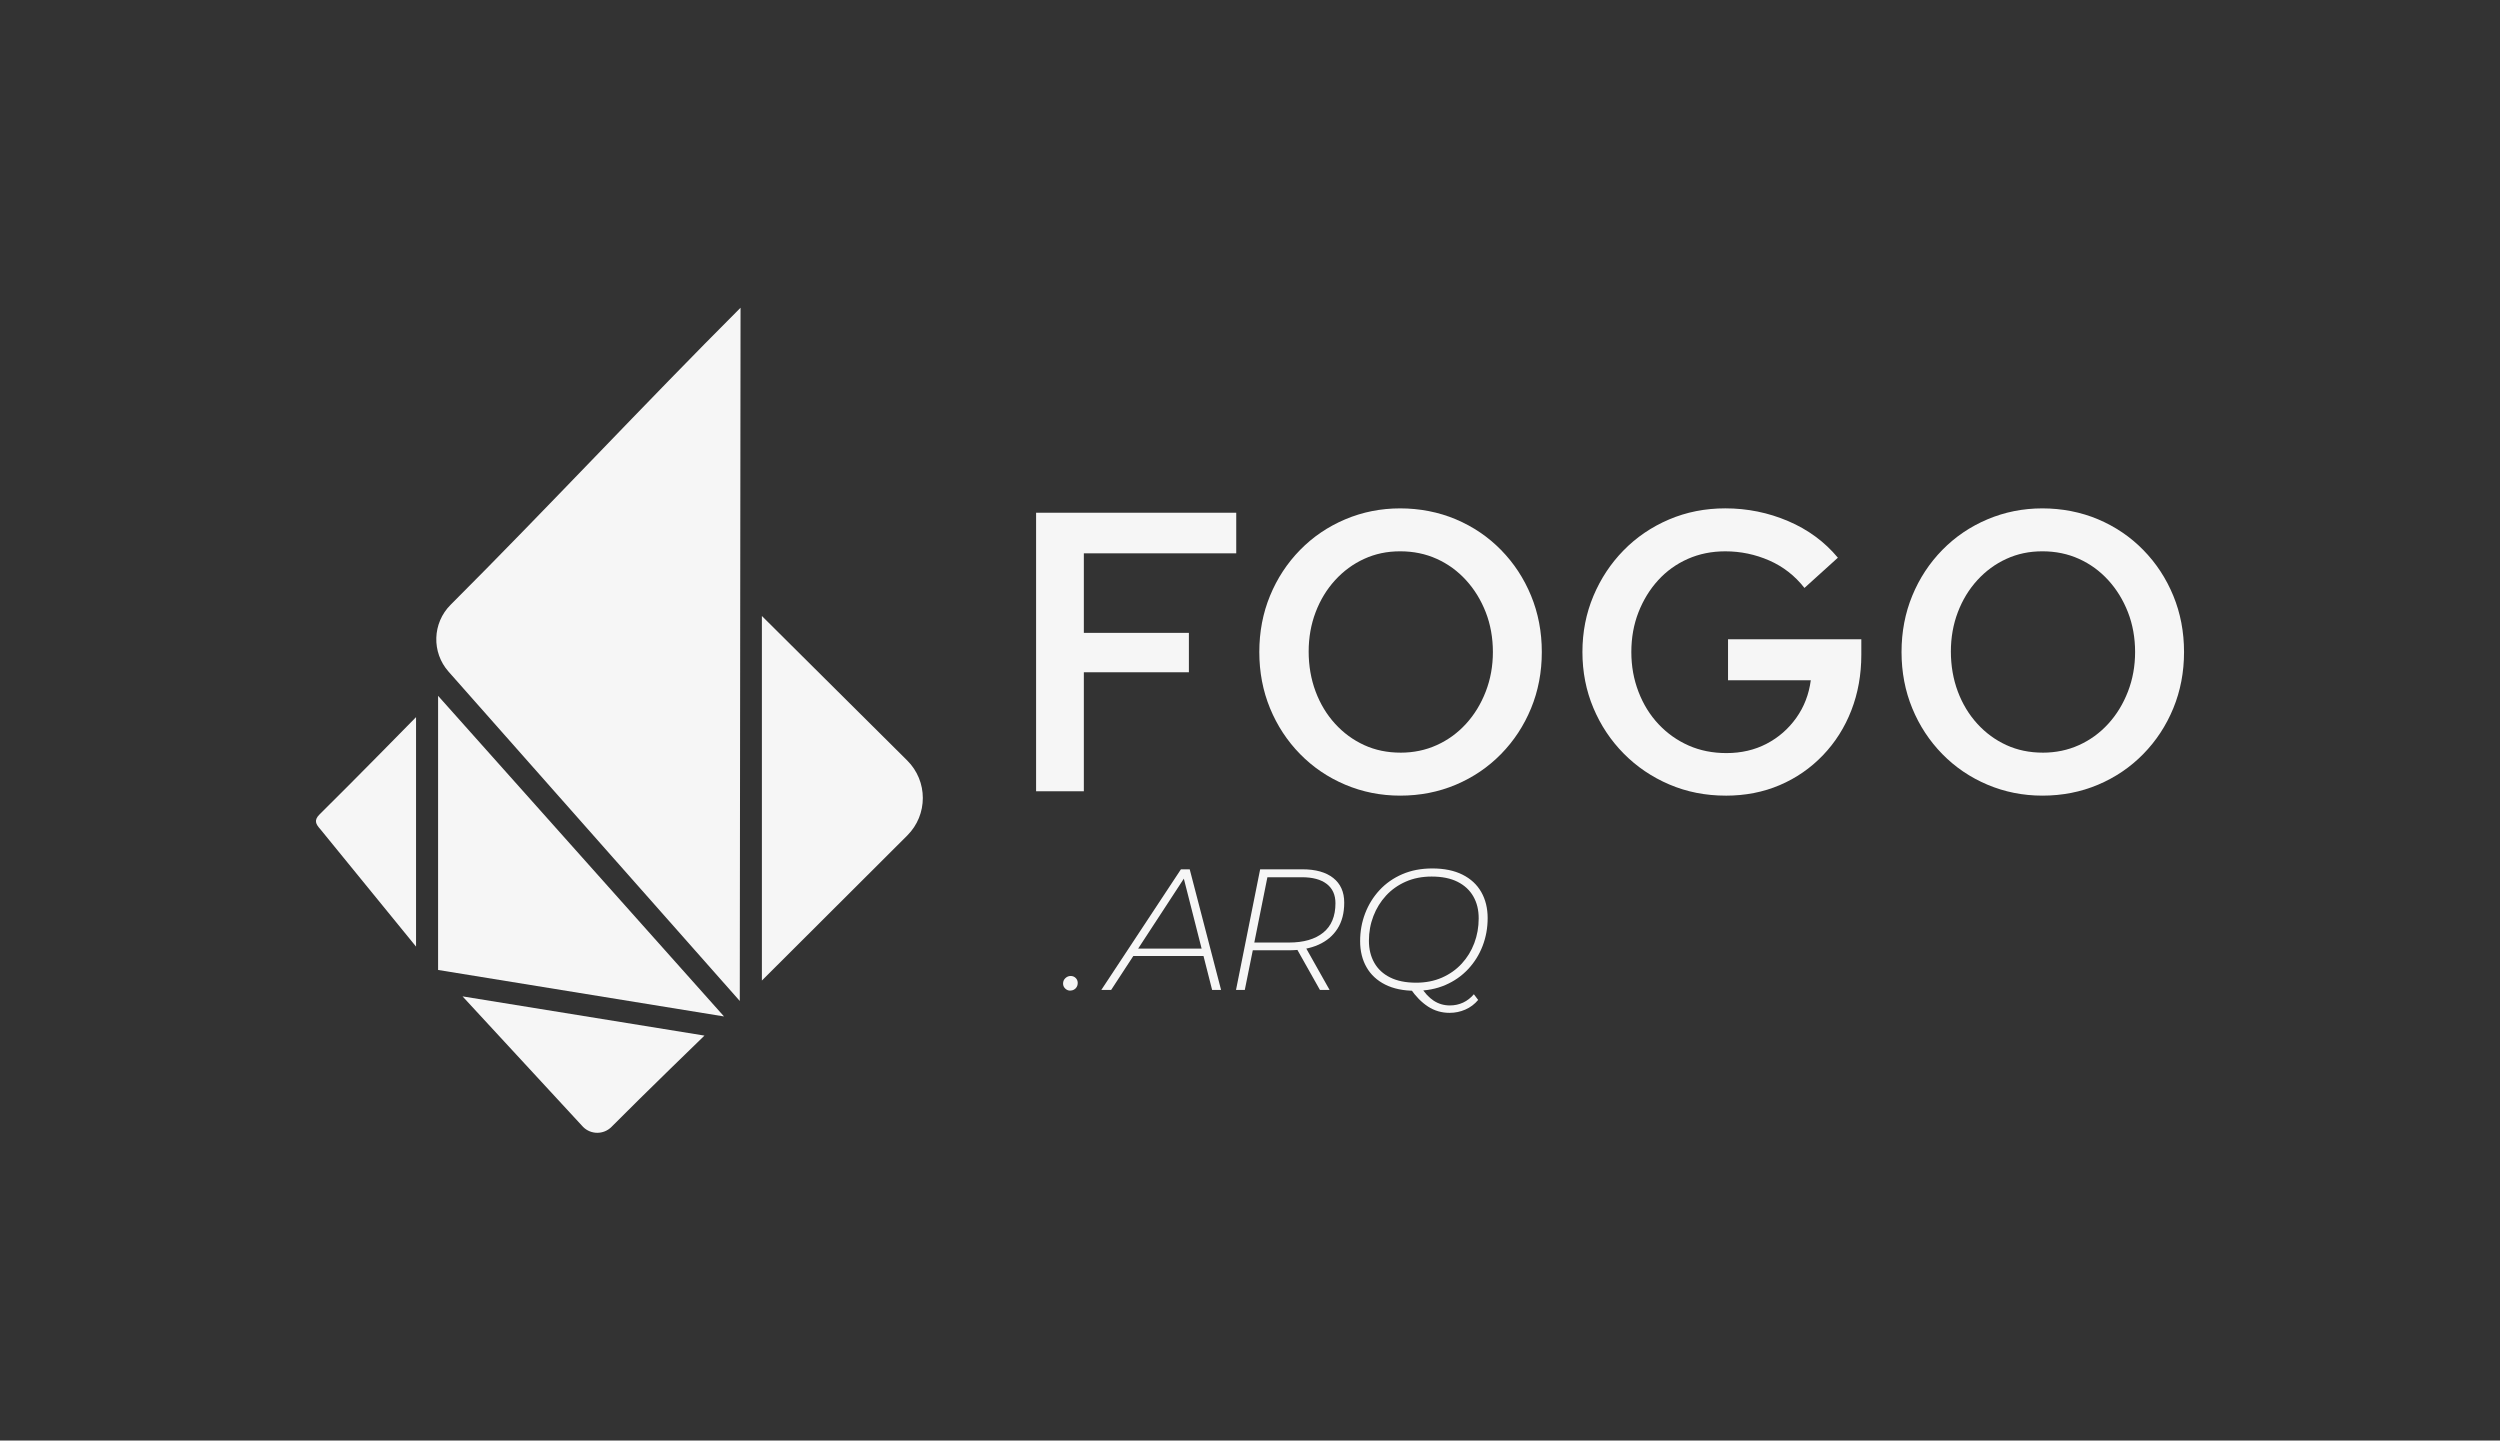 <svg xmlns="http://www.w3.org/2000/svg" id="Camada_1" data-name="Camada 1" viewBox="0 0 1920 1106.35"><rect x="0" y="0" width="1920" height="1106.35" fill="#333333" stroke="none"/><defs><style>      .cls-1 {        fill: #f6f6f6;      }    </style></defs><g><path class="cls-1" d="M568.15,768.75l.59-532.4c-71.86,71.8-150.48,156.02-222.68,228.14-14.02,14-14.71,36.5-1.57,51.33,71.52,80.77,150.02,169.75,223.66,252.93Z"></path><path class="cls-1" d="M585.13,473.07v279.99c37.13-37.05,74.46-74.29,111.67-111.42,15.93-15.9,15.91-41.71-.05-57.58-36.8-36.59-74.07-73.65-111.62-110.98Z"></path><g><polygon class="cls-1" points="336.45 744.93 556.04 780.63 336.45 534.4 336.45 744.93"></polygon><path class="cls-1" d="M319.52,550.76s-48.27,49.25-74.07,74.68c-4.64,4.57-2.85,7.57.58,11.41l73.49,90.14v-176.24Z"></path><path class="cls-1" d="M355.23,765.22l92.58,100.25c5.98,6,15.78,6.07,21.83-.03,25.23-25.44,71.39-70.1,71.39-70.1l-185.8-30.12Z"></path></g></g><g><path class="cls-1" d="M795.72,607.69v-213.92h153.71v31.17h-117.04v61.12h80.68v30.25h-80.68v91.37h-36.67Z"></path><path class="cls-1" d="M1075.33,611.05c-14.87,0-28.93-2.8-42.17-8.4-13.25-5.6-24.81-13.45-34.69-23.53-9.88-10.08-17.57-21.8-23.07-35.14-5.5-13.34-8.25-27.76-8.25-43.24s2.75-29.9,8.25-43.24c5.5-13.34,13.19-25.06,23.07-35.14,9.88-10.08,21.44-17.92,34.69-23.53,13.24-5.6,27.3-8.4,42.17-8.4s29.54,2.8,42.78,8.4c13.24,5.61,24.8,13.45,34.68,23.53,9.88,10.08,17.57,21.8,23.07,35.14,5.5,13.34,8.25,27.76,8.25,43.24s-2.75,29.9-8.25,43.24c-5.5,13.34-13.19,25.06-23.07,35.14-9.88,10.08-21.44,17.93-34.68,23.53-13.25,5.6-27.5,8.4-42.78,8.4ZM1075.64,578.05c9.98,0,19.25-1.93,27.81-5.81,8.56-3.87,16.04-9.32,22.46-16.35,6.42-7.03,11.46-15.28,15.13-24.75,3.67-9.47,5.5-19.61,5.5-30.41s-1.83-21.19-5.5-30.56c-3.67-9.37-8.71-17.57-15.13-24.6-6.42-7.03-13.9-12.48-22.46-16.35-8.56-3.87-17.93-5.81-28.11-5.81s-19.21,1.94-27.66,5.81c-8.46,3.87-15.89,9.32-22.31,16.35-6.42,7.03-11.41,15.23-14.97,24.6-3.57,9.37-5.35,19.46-5.35,30.25s1.78,21.24,5.35,30.71c3.56,9.47,8.56,17.72,14.97,24.75,6.42,7.03,13.85,12.48,22.31,16.35,8.45,3.87,17.77,5.81,27.96,5.81Z"></path><path class="cls-1" d="M1325.31,611.05c-15.49,0-29.9-2.86-43.24-8.56-13.35-5.7-25.01-13.6-34.99-23.68-9.98-10.08-17.78-21.8-23.38-35.14-5.61-13.34-8.4-27.66-8.4-42.94s2.8-29.59,8.4-42.94c5.6-13.34,13.34-25.06,23.23-35.14,9.88-10.08,21.49-17.98,34.84-23.68,13.34-5.7,27.76-8.56,43.24-8.56,16.91,0,33,3.26,48.28,9.78,15.28,6.52,28.01,15.89,38.2,28.12l-25.67,23.22c-7.33-9.37-16.35-16.4-27.05-21.09-10.7-4.68-21.95-7.03-33.77-7.03-10.39,0-19.97,1.94-28.73,5.81-8.76,3.87-16.35,9.32-22.77,16.35-6.42,7.03-11.46,15.23-15.13,24.6-3.67,9.37-5.5,19.56-5.5,30.56s1.83,20.98,5.5,30.56c3.67,9.58,8.81,17.88,15.43,24.91,6.62,7.03,14.31,12.48,23.07,16.35,8.76,3.87,18.44,5.81,29.03,5.81,11.41,0,21.7-2.39,30.87-7.18,9.17-4.78,16.75-11.41,22.77-19.86,6.01-8.45,9.73-18.08,11.15-28.88h-63.56v-31.48h102.37v11.92c0,15.28-2.55,29.49-7.64,42.63-5.09,13.14-12.38,24.65-21.85,34.53-9.47,9.88-20.53,17.52-33.16,22.92-12.63,5.4-26.49,8.1-41.56,8.1Z"></path><path class="cls-1" d="M1568.56,611.05c-14.87,0-28.93-2.8-42.17-8.4-13.25-5.6-24.81-13.45-34.69-23.53-9.88-10.08-17.57-21.8-23.07-35.14-5.5-13.34-8.25-27.76-8.25-43.24s2.75-29.9,8.25-43.24c5.5-13.34,13.19-25.06,23.07-35.14,9.88-10.08,21.44-17.92,34.69-23.53,13.24-5.6,27.3-8.4,42.17-8.4s29.54,2.8,42.78,8.4c13.24,5.61,24.8,13.45,34.68,23.53,9.88,10.08,17.57,21.8,23.07,35.14,5.5,13.34,8.25,27.76,8.25,43.24s-2.75,29.9-8.25,43.24c-5.5,13.34-13.19,25.06-23.07,35.14-9.88,10.08-21.44,17.93-34.68,23.53-13.25,5.6-27.5,8.4-42.78,8.4ZM1568.86,578.05c9.98,0,19.25-1.93,27.81-5.81,8.56-3.87,16.04-9.32,22.46-16.35,6.42-7.03,11.46-15.28,15.13-24.75,3.67-9.47,5.5-19.61,5.5-30.41s-1.83-21.19-5.5-30.56c-3.67-9.37-8.71-17.57-15.13-24.6-6.42-7.03-13.9-12.48-22.46-16.35-8.56-3.87-17.93-5.81-28.11-5.81s-19.21,1.94-27.66,5.81c-8.46,3.87-15.89,9.32-22.31,16.35-6.42,7.03-11.41,15.23-14.97,24.6-3.57,9.37-5.35,19.46-5.35,30.25s1.78,21.24,5.35,30.71c3.56,9.47,8.56,17.72,14.97,24.75,6.42,7.03,13.85,12.48,22.31,16.35,8.45,3.87,17.77,5.81,27.96,5.81Z"></path></g><g><path class="cls-1" d="M821.86,760.8c-1.41,0-2.67-.53-3.77-1.59-1.1-1.06-1.65-2.34-1.65-3.84,0-1.67.6-3.06,1.79-4.17,1.19-1.1,2.54-1.65,4.04-1.65s2.78.51,3.84,1.52c1.06,1.02,1.59,2.32,1.59,3.9,0,1.15-.26,2.16-.79,3.04-.53.88-1.24,1.57-2.12,2.05-.88.48-1.85.73-2.91.73Z"></path><path class="cls-1" d="M845.81,760.27l61.14-92.64h6.75l24.09,92.64h-6.88l-22.5-88.53h2.78l-57.83,88.53h-7.54ZM866.59,734.2l3.44-5.69h55.32l1.19,5.69h-59.95Z"></path><path class="cls-1" d="M949.26,760.27l18.53-92.64h32.42c10.23,0,18.15,2.23,23.75,6.68,5.6,4.46,8.4,10.74,8.4,18.86s-1.72,14.62-5.16,20.05c-3.44,5.43-8.34,9.55-14.69,12.37-6.35,2.82-13.89,4.23-22.63,4.23h-30.7l3.57-3.04-6.75,33.48h-6.75ZM962.63,727.18l-2.25-3.31h29.51c11.29,0,20.07-2.54,26.34-7.61,6.26-5.07,9.4-12.59,9.4-22.56,0-6.44-2.23-11.38-6.68-14.82-4.46-3.44-10.83-5.16-19.12-5.16h-29.38l3.57-3.31-11.38,56.77ZM1013.71,760.27l-18.92-33.61h7.41l18.92,33.61h-7.41Z"></path><path class="cls-1" d="M1086.93,760.93c-9.09,0-16.79-1.59-23.09-4.76-6.31-3.18-11.1-7.63-14.36-13.37-3.27-5.73-4.9-12.39-4.9-19.98s1.28-14.6,3.84-21.31c2.56-6.7,6.24-12.66,11.05-17.87,4.81-5.2,10.63-9.28,17.47-12.24,6.84-2.96,14.54-4.43,23.09-4.43,9.09,0,16.81,1.59,23.16,4.76,6.35,3.18,11.16,7.63,14.43,13.37,3.26,5.74,4.9,12.4,4.9,19.98s-1.28,14.6-3.84,21.31c-2.56,6.71-6.26,12.66-11.12,17.87-4.85,5.21-10.7,9.29-17.53,12.24-6.84,2.96-14.54,4.43-23.09,4.43ZM1087.59,754.71c7.32,0,13.94-1.3,19.85-3.9,5.91-2.6,10.96-6.17,15.15-10.72,4.19-4.54,7.41-9.79,9.66-15.75,2.25-5.96,3.38-12.29,3.38-18.99s-1.37-12.06-4.1-16.87c-2.73-4.81-6.77-8.56-12.11-11.25-5.34-2.69-11.98-4.04-19.92-4.04-7.32,0-13.94,1.3-19.85,3.9-5.91,2.6-10.96,6.18-15.15,10.72-4.19,4.55-7.43,9.79-9.73,15.75-2.3,5.96-3.44,12.29-3.44,18.99,0,6.35,1.37,11.96,4.1,16.81,2.73,4.85,6.79,8.63,12.17,11.31,5.38,2.69,12.04,4.04,19.98,4.04ZM1113.26,777.87c-6.09,0-11.6-1.61-16.54-4.83-4.94-3.22-9.44-7.79-13.5-13.7l7.81-1.72c3,4.85,6.35,8.49,10.06,10.92,3.71,2.43,7.85,3.64,12.44,3.64,3.62,0,6.99-.73,10.12-2.18,3.13-1.46,5.89-3.6,8.27-6.42l3.31,4.37c-2.73,3.26-6.02,5.73-9.86,7.41-3.84,1.68-7.87,2.51-12.11,2.51Z"></path></g></svg>